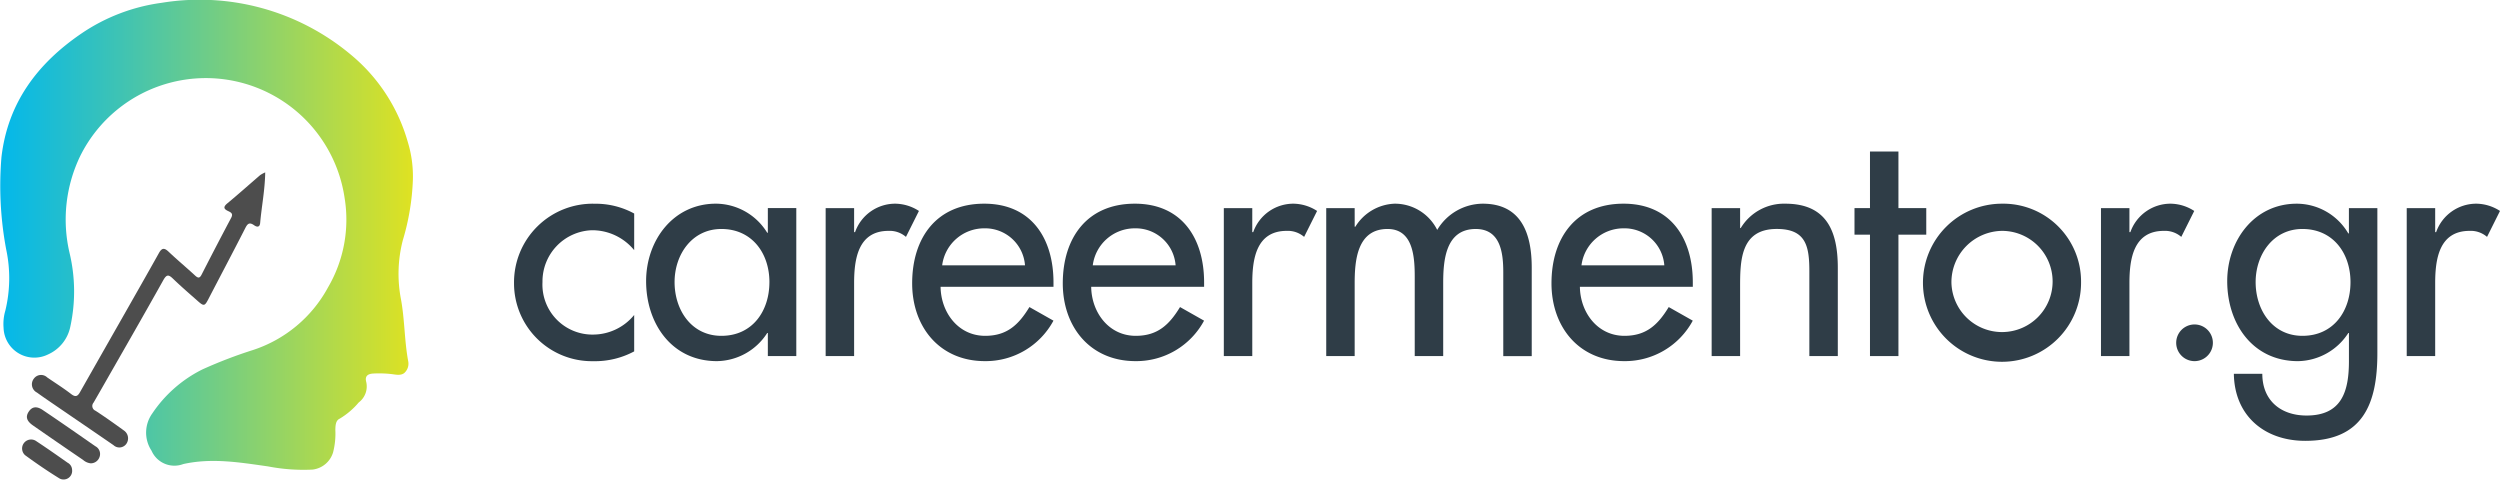 <svg xmlns="http://www.w3.org/2000/svg" xmlns:xlink="http://www.w3.org/1999/xlink" width="262.5" height="50.364" viewBox="0 0 262.5 50.364"><defs><style>.a{fill:#2f3d47;}.b{fill:url(#a);}.c{fill:#4d4d4d;}</style><linearGradient id="a" y1="0.5" x2="1" y2="0.5" gradientUnits="objectBoundingBox"><stop offset="0.006" stop-color="#04b8ea"/><stop offset="0.287" stop-color="#3ec3b4"/><stop offset="0.934" stop-color="#cfdf2f"/><stop offset="1" stop-color="#dfe222"/></linearGradient></defs><g transform="translate(-386.292 -737.77)"><g transform="translate(440.265 753.68)"><path class="a" d="M441.361,759.471a5.7,5.7,0,0,0-4.448-2.091,5.375,5.375,0,0,0-5.18,5.445,5.249,5.249,0,0,0,5.378,5.51,5.588,5.588,0,0,0,4.25-2.058V770.1a8.7,8.7,0,0,1-4.283,1.029,8.176,8.176,0,0,1-8.333-8.166,8.26,8.26,0,0,1,8.5-8.366,8.425,8.425,0,0,1,4.117,1.029Z" transform="translate(-428.745 -749.115)"/><path class="a" d="M455.423,770.593h-2.988v-2.424h-.066a6.368,6.368,0,0,1-5.279,2.955c-4.747,0-7.436-3.95-7.436-8.4,0-4.249,2.821-8.133,7.337-8.133a6.359,6.359,0,0,1,5.378,3.054h.066v-2.59h2.988Zm-2.822-7.768c0-3.022-1.826-5.577-5.045-5.577-3.088,0-4.914,2.689-4.914,5.577,0,2.92,1.76,5.642,4.914,5.642C450.808,768.468,452.6,765.879,452.6,762.825Z" transform="translate(-425.785 -749.115)"/><path class="a" d="M457.47,757.58h.1a4.471,4.471,0,0,1,4.25-2.988,4.665,4.665,0,0,1,2.456.763l-1.362,2.723a2.612,2.612,0,0,0-1.826-.632c-3.22,0-3.618,2.989-3.618,5.511v7.636h-2.988V755.056h2.988Z" transform="translate(-421.761 -749.115)"/><path class="a" d="M464.611,763.322c.033,2.656,1.826,5.145,4.681,5.145,2.291,0,3.519-1.161,4.647-3.021l2.524,1.428a8.083,8.083,0,0,1-7.2,4.249c-4.747,0-7.636-3.585-7.636-8.166,0-4.78,2.557-8.366,7.568-8.366,4.947,0,7.271,3.651,7.271,8.266v.464Zm8.864-2.258a4.194,4.194,0,0,0-4.283-3.884,4.445,4.445,0,0,0-4.414,3.884Z" transform="translate(-419.823 -749.115)"/><path class="a" d="M477.05,763.322c.033,2.656,1.826,5.145,4.68,5.145,2.291,0,3.519-1.161,4.648-3.021l2.524,1.428a8.083,8.083,0,0,1-7.2,4.249c-4.747,0-7.635-3.585-7.635-8.166,0-4.78,2.555-8.366,7.568-8.366,4.947,0,7.271,3.651,7.271,8.266v.464Zm8.864-2.258a4.2,4.2,0,0,0-4.283-3.884,4.445,4.445,0,0,0-4.415,3.884Z" transform="translate(-416.448 -749.115)"/><path class="a" d="M490.353,757.58h.1a4.47,4.47,0,0,1,4.249-2.988,4.666,4.666,0,0,1,2.458.763l-1.362,2.723a2.612,2.612,0,0,0-1.826-.632c-3.22,0-3.618,2.989-3.618,5.511v7.636h-2.988V755.056h2.988Z" transform="translate(-412.838 -749.115)"/><path class="a" d="M498.811,757.015h.067a5.069,5.069,0,0,1,4.115-2.423,4.97,4.97,0,0,1,4.483,2.755,5.606,5.606,0,0,1,4.779-2.755c4.084,0,5.146,3.187,5.146,6.705v9.3h-2.988v-8.8c0-1.992-.266-4.548-2.889-4.548-3.187,0-3.419,3.319-3.419,5.71v7.636h-2.989V762.36c0-2.025-.1-5.112-2.854-5.112-3.187,0-3.453,3.286-3.453,5.71v7.636h-2.986V755.056h2.986Z" transform="translate(-410.542 -749.115)"/><path class="a" d="M517.411,763.322c.033,2.656,1.826,5.145,4.68,5.145,2.291,0,3.519-1.161,4.648-3.021l2.524,1.428a8.083,8.083,0,0,1-7.2,4.249c-4.747,0-7.635-3.585-7.635-8.166,0-4.78,2.555-8.366,7.568-8.366,4.947,0,7.271,3.651,7.271,8.266v.464Zm8.864-2.258a4.194,4.194,0,0,0-4.283-3.884,4.446,4.446,0,0,0-4.415,3.884Z" transform="translate(-405.495 -749.115)"/><path class="a" d="M530.643,757.149h.067a5.3,5.3,0,0,1,4.68-2.557c4.382,0,5.511,2.955,5.511,6.738v9.263h-2.988v-8.9c0-2.656-.365-4.448-3.42-4.448-3.851,0-3.851,3.386-3.851,6.208v7.137h-2.988V755.056h2.988Z" transform="translate(-401.904 -749.115)"/><path class="a" d="M544.066,771.762h-2.988V759.014h-1.626v-2.789h1.626v-5.941h2.988v5.941h2.922v2.789h-2.922Z" transform="translate(-398.703 -750.284)"/><path class="a" d="M561.706,762.858a8.3,8.3,0,1,1-8.3-8.266A8.171,8.171,0,0,1,561.706,762.858Zm-13.611,0a5.313,5.313,0,1,0,5.312-5.412A5.391,5.391,0,0,0,548.095,762.858Z" transform="translate(-397.168 -749.115)"/><path class="a" d="M562.795,757.58h.1a4.47,4.47,0,0,1,4.249-2.988,4.662,4.662,0,0,1,2.458.763l-1.362,2.723a2.608,2.608,0,0,0-1.826-.632c-3.22,0-3.618,2.989-3.618,5.511v7.636h-2.988V755.056h2.988Z" transform="translate(-393.179 -749.115)"/><path class="a" d="M569.872,766.492a1.925,1.925,0,0,1-3.851,0,1.925,1.925,0,1,1,3.851,0Z" transform="translate(-391.493 -746.408)"/><path class="a" d="M586,770.293c0,5.345-1.527,9.2-7.568,9.2-4.315,0-7.436-2.657-7.5-7.038h2.988c0,2.788,1.925,4.381,4.647,4.381,3.686,0,4.448-2.522,4.448-5.71v-2.955h-.066a6.411,6.411,0,0,1-5.279,2.955c-4.78,0-7.435-3.95-7.435-8.4,0-4.249,2.821-8.133,7.3-8.133a6.286,6.286,0,0,1,5.411,3.12h.066v-2.656H586Zm-2.821-7.468c0-3.022-1.826-5.577-5.046-5.577-3.087,0-4.914,2.689-4.914,5.577,0,2.92,1.76,5.642,4.914,5.642C581.387,768.468,583.179,765.879,583.179,762.825Z" transform="translate(-390.35 -749.115)"/><path class="a" d="M588.048,757.58h.1a4.468,4.468,0,0,1,4.249-2.988,4.658,4.658,0,0,1,2.456.763l-1.36,2.723a2.613,2.613,0,0,0-1.827-.632c-3.219,0-3.618,2.989-3.618,5.511v7.636H585.06V755.056h2.988Z" transform="translate(-386.327 -749.115)"/></g><g transform="translate(386.292 737.77)"><path class="b" d="M429.646,756.608a25.046,25.046,0,0,1-1.057,6.382,14.049,14.049,0,0,0-.2,6.175c.4,2.147.362,4.366.76,6.508a1.31,1.31,0,0,1-.417,1.271c-.4.3-.922.146-1.369.1a11.442,11.442,0,0,0-1.9-.051c-.523.031-.853.245-.735.807a2.1,2.1,0,0,1-.767,2.225,7.923,7.923,0,0,1-1.991,1.7c-.446.2-.454.736-.467,1.19a7.869,7.869,0,0,1-.24,2.362,2.561,2.561,0,0,1-2.151,1.8,19.541,19.541,0,0,1-4.674-.334c-2.95-.419-5.9-.915-8.9-.248a2.619,2.619,0,0,1-3.334-1.4,3.454,3.454,0,0,1,.08-3.916,13.64,13.64,0,0,1,5.263-4.621,48.514,48.514,0,0,1,5.317-2.039,13.853,13.853,0,0,0,7.867-6.569,14.08,14.08,0,0,0,1.751-9.354,14.726,14.726,0,0,0-27.759-4.461,15.352,15.352,0,0,0-1.135,10.162,17.386,17.386,0,0,1,.086,7.778,4.08,4.08,0,0,1-2.334,2.909,3.236,3.236,0,0,1-4.674-2.812,4.927,4.927,0,0,1,.184-1.775,14.46,14.46,0,0,0,.093-6.433,36.2,36.2,0,0,1-.5-9.673c.652-5.706,3.782-9.862,8.411-13.011a19.606,19.606,0,0,1,8.4-3.213,24.737,24.737,0,0,1,19.856,5.427,18.389,18.389,0,0,1,5.988,9.142A12.355,12.355,0,0,1,429.646,756.608Z" transform="translate(-386.292 -737.77)"/><path class="c" d="M413.427,752.008c-.032,1.869-.378,3.578-.531,5.308-.048.535-.413.4-.631.244-.534-.38-.715-.13-.957.346-1.261,2.473-2.563,4.925-3.841,7.391-.39.751-.478.787-1.107.231-.873-.769-1.756-1.531-2.594-2.338-.454-.436-.673-.525-1.041.134-2.127,3.808-4.307,7.587-6.47,11.376-.282.495-.568.988-.852,1.481a.539.539,0,0,0,.206.854c1.018.661,2.006,1.369,2.99,2.08a1,1,0,0,1,.22,1.429.9.9,0,0,1-1.327.1c-2.164-1.491-4.338-2.97-6.507-4.455-.511-.35-1.023-.7-1.524-1.064a.969.969,0,0,1-.319-1.471.931.931,0,0,1,1.392-.119c.838.577,1.7,1.116,2.507,1.739.448.347.679.264.927-.173q2.258-3.978,4.523-7.954c1.261-2.22,2.529-4.437,3.773-6.667.31-.557.571-.571,1.026-.137.9.854,1.857,1.648,2.769,2.491.327.3.493.3.7-.116q1.52-2.977,3.087-5.927c.23-.43.023-.568-.3-.716-.493-.226-.544-.446-.086-.825,1.167-.964,2.294-1.976,3.443-2.961A3.212,3.212,0,0,1,413.427,752.008Z" transform="translate(-385.579 -733.906)"/><path class="c" d="M395.221,777.29a1.433,1.433,0,0,1-.809-.357q-2.643-1.8-5.267-3.625c-.666-.463-.787-.909-.445-1.434s.816-.625,1.475-.182c1.85,1.246,3.682,2.518,5.51,3.795a.917.917,0,0,1,.45,1.152A.973.973,0,0,1,395.221,777.29Z" transform="translate(-385.689 -728.641)"/><path class="c" d="M393.376,777.27a.9.9,0,0,1-1.318.9c-1.24-.763-2.444-1.588-3.618-2.447a.944.944,0,0,1,1.106-1.518c1.135.746,2.249,1.526,3.359,2.31A.868.868,0,0,1,393.376,777.27Z" transform="translate(-385.806 -727.929)"/></g></g></svg>